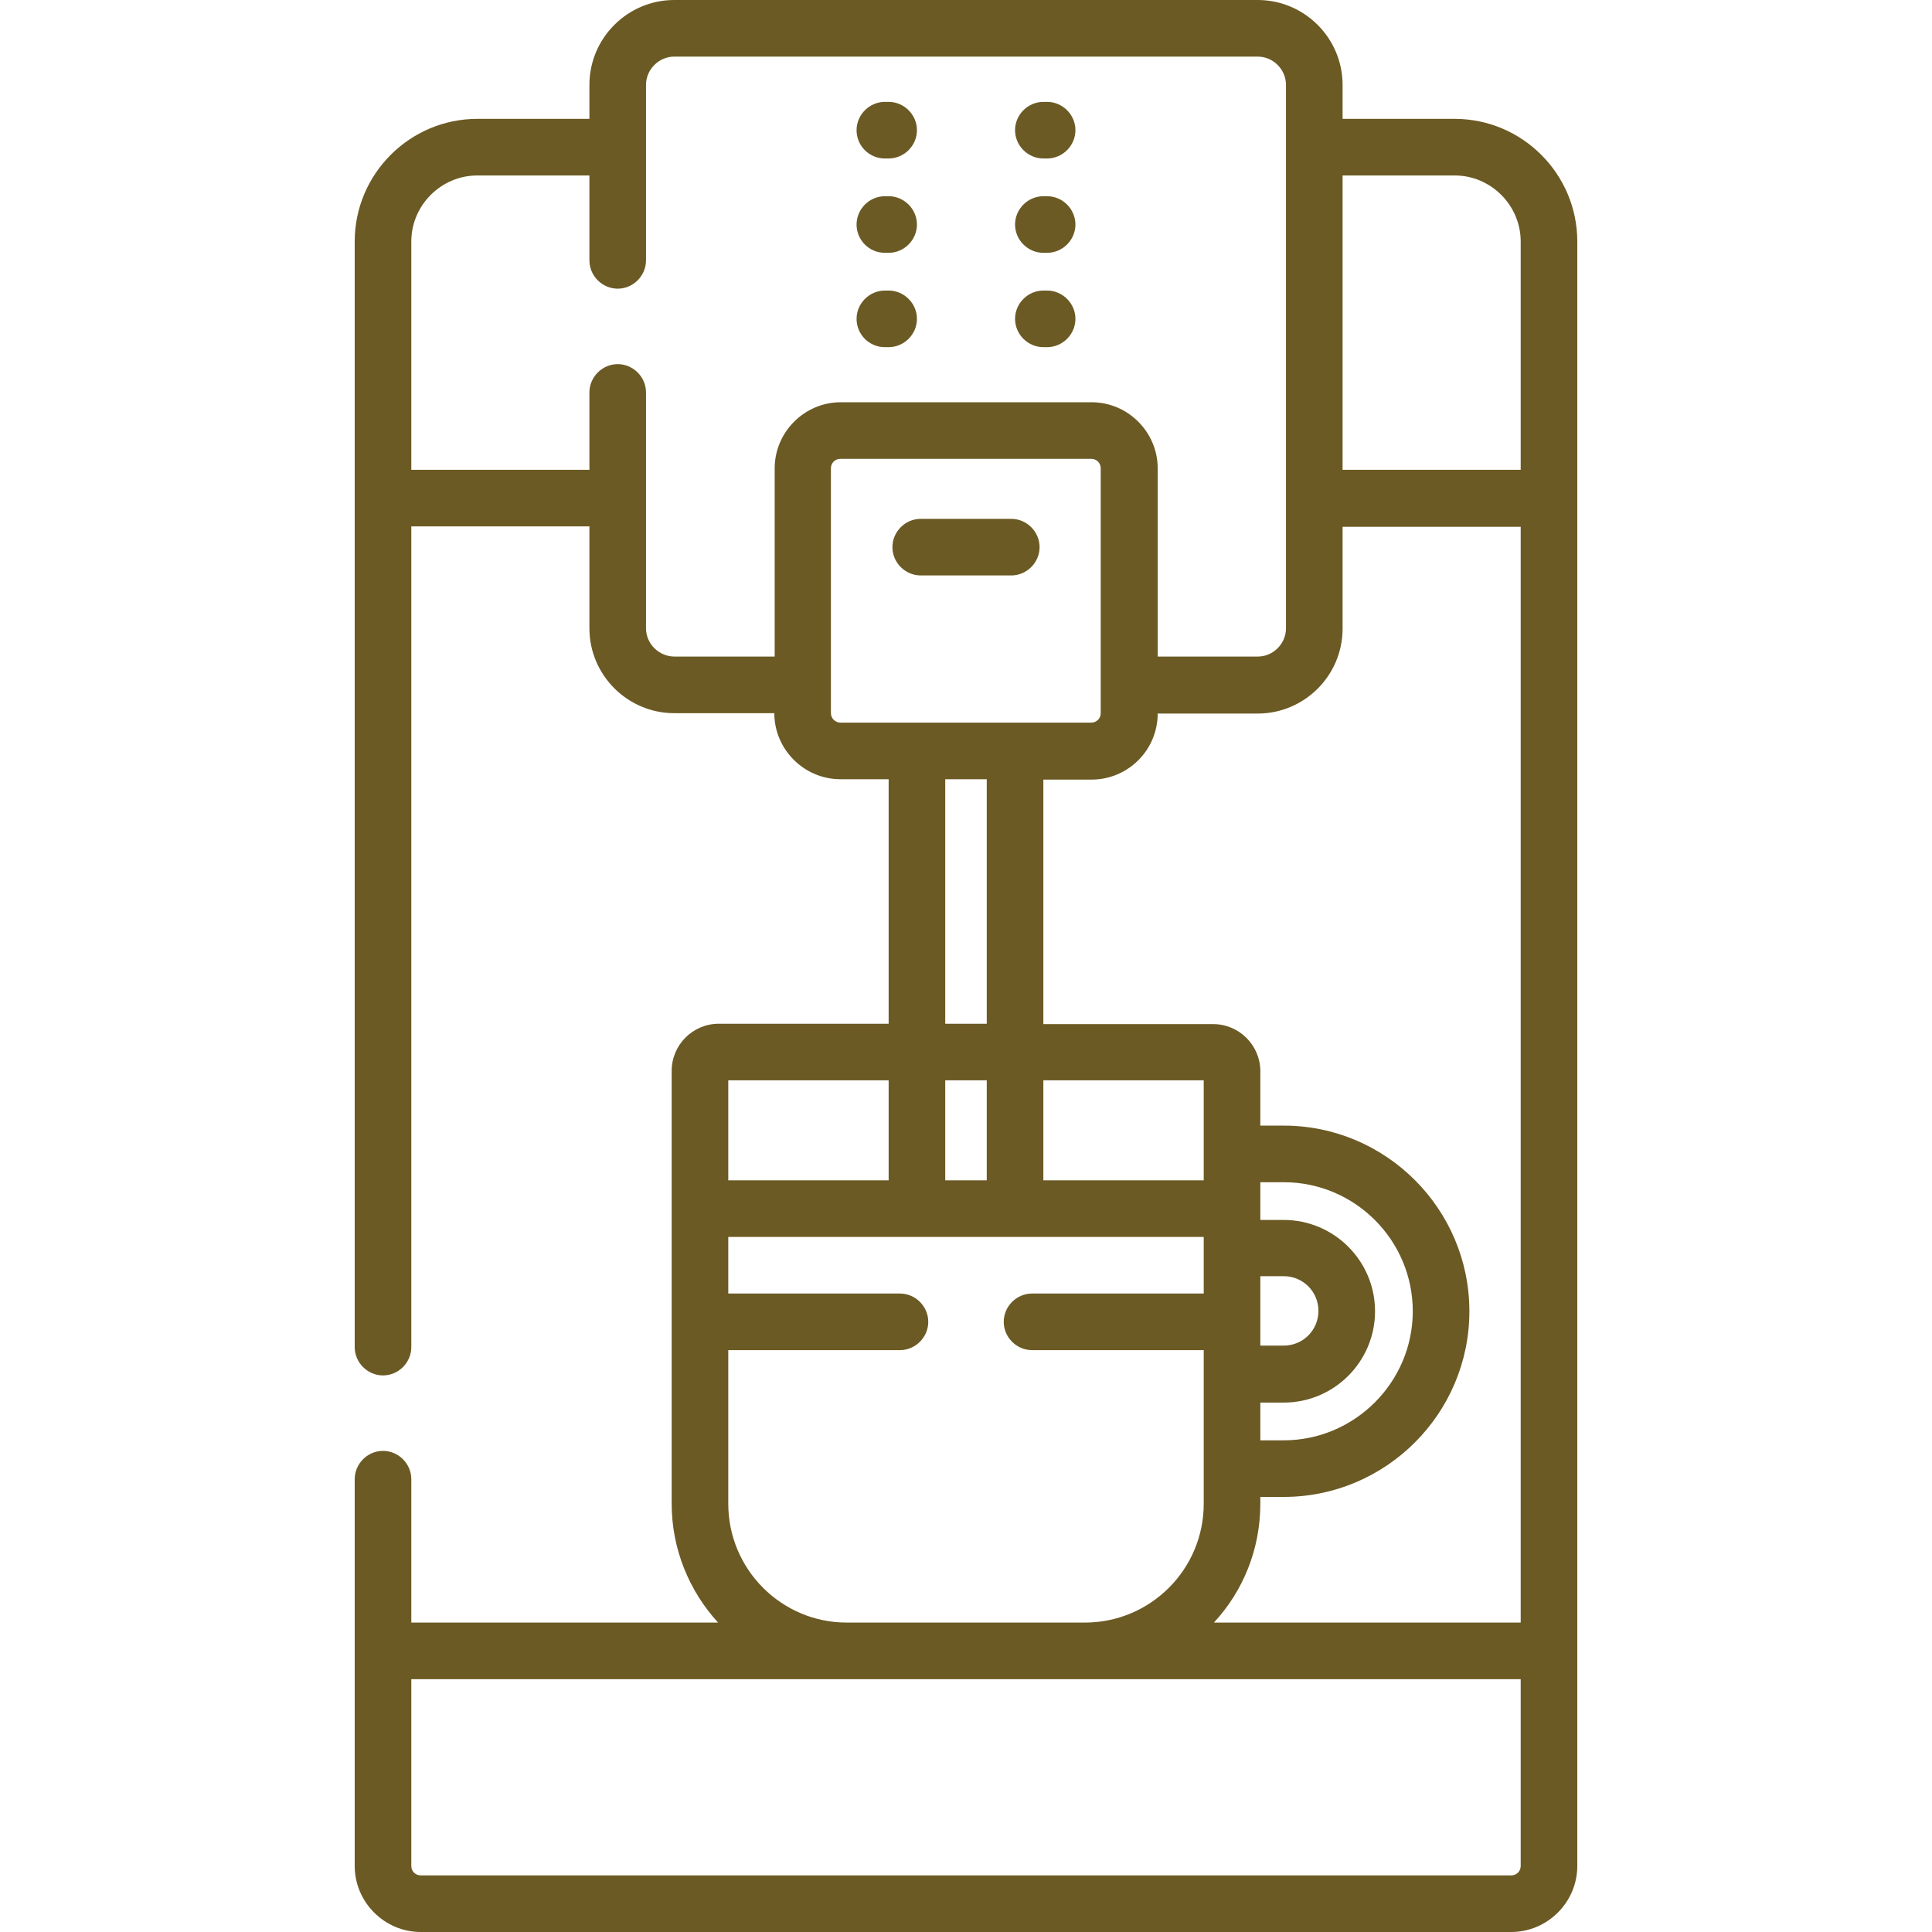 <?xml version="1.0" encoding="UTF-8"?>
<!-- Generator: Adobe Illustrator 27.9.0, SVG Export Plug-In . SVG Version: 6.00 Build 0)  -->
<svg version="1.1" id="Capa_1" xmlns="http://www.w3.org/2000/svg" xmlns:xlink="http://www.w3.org/1999/xlink" x="0px" y="0px" viewBox="0 0 512 512" style="enable-background:new 0 0 512 512;" xml:space="preserve">
<style type="text/css">
	.st0{fill:#6B5A24;}
</style>
<g>
	<g>
		<path class="st0" d="M385.5,31.5h-29.7v-9c0-12.4-10.1-22.5-22.5-22.5H178.7c-12.4,0-22.5,10.1-22.5,22.5v9h-29.7    C108.6,31.5,94,46.1,94,64v293c0,4.1,3.4,7.5,7.5,7.5s7.5-3.4,7.5-7.5V139.5h47.2v27c0,12.4,10.1,22.5,22.5,22.5h26.5    c0,9.6,7.9,17.5,17.5,17.5h12.8v64.8h-45c-6.9,0-12.5,5.6-12.5,12.5v114.7c0,12.1,4.7,23.2,12.3,31.5H109v-38    c0-4.1-3.4-7.5-7.5-7.5S94,387.9,94,392v102.5c0,9.6,7.9,17.5,17.5,17.5h289c9.6,0,17.5-7.9,17.5-17.5V64    C418,46.1,403.4,31.5,385.5,31.5z M250.5,286.3h11v26.5h-11V286.3z M276.5,286.3H319v26.5h-42.5V286.3z M334,338.2h6.2    c5.1,0,9.2,4.1,9.2,9.2s-4.1,9.2-9.2,9.2H334V338.2z M334,371.7h6.2c13.4,0,24.2-10.9,24.2-24.2c0-13.4-10.9-24.2-24.2-24.2H334    v-10h6.2c18.9,0,34.2,15.4,34.2,34.2s-15.4,34.2-34.2,34.2H334V371.7z M334,398.5v-1.8h6.2c27.1,0,49.2-22.1,49.2-49.2    c0-27.1-22.1-49.2-49.2-49.2H334v-14.4c0-6.9-5.6-12.5-12.5-12.5h-45v-64.8h12.8c9.6,0,17.5-7.8,17.5-17.5h26.5    c12.4,0,22.5-10.1,22.5-22.5v-27H403V430h-81.3C329.4,421.7,334,410.6,334,398.5L334,398.5z M385.5,46.5c9.6,0,17.5,7.9,17.5,17.5    v60.5h-47.2v-78H385.5z M171.2,166.5V104c0-4.1-3.4-7.5-7.5-7.5s-7.5,3.4-7.5,7.5v20.5H109V64c0-9.6,7.9-17.5,17.5-17.5h29.7V69    c0,4.1,3.4,7.5,7.5,7.5s7.5-3.4,7.5-7.5V22.5c0-4.1,3.4-7.5,7.5-7.5h154.6c4.1,0,7.5,3.4,7.5,7.5v144c0,4.1-3.4,7.5-7.5,7.5h-26.5    v-49.9c0-9.6-7.9-17.5-17.5-17.5h-66.5c-9.6,0-17.5,7.9-17.5,17.5V174h-26.5C174.6,174,171.2,170.6,171.2,166.5L171.2,166.5z     M220.2,189v-64.9c0-1.4,1.1-2.5,2.5-2.5h66.5c1.4,0,2.5,1.1,2.5,2.5V189c0,1.4-1.1,2.5-2.5,2.5h-66.5    C221.4,191.5,220.2,190.4,220.2,189z M250.5,206.5h11v64.8h-11L250.5,206.5z M235.5,286.3v26.5H193v-26.5H235.5z M193,398.5v-40.7    h45.5c4.1,0,7.5-3.4,7.5-7.5s-3.4-7.5-7.5-7.5H193v-15H319v15h-45.5c-4.1,0-7.5,3.4-7.5,7.5s3.4,7.5,7.5,7.5H319v40.7    c0,17.4-14.1,31.5-31.5,31.5h-63.1C207.1,430,193,415.9,193,398.5z M403,494.5c0,1.4-1.1,2.5-2.5,2.5h-289c-1.4,0-2.5-1.1-2.5-2.5    V445h294V494.5z"/>
		<path class="st0" d="M234.5,42h1c4.1,0,7.5-3.4,7.5-7.5s-3.4-7.5-7.5-7.5h-1c-4.1,0-7.5,3.4-7.5,7.5S230.3,42,234.5,42z"/>
		<path class="st0" d="M234.5,67h1c4.1,0,7.5-3.4,7.5-7.5s-3.4-7.5-7.5-7.5h-1c-4.1,0-7.5,3.4-7.5,7.5S230.3,67,234.5,67z"/>
		<path class="st0" d="M234.5,92h1c4.1,0,7.5-3.4,7.5-7.5s-3.4-7.5-7.5-7.5h-1c-4.1,0-7.5,3.4-7.5,7.5S230.3,92,234.5,92z"/>
		<path class="st0" d="M276.5,42h1c4.1,0,7.5-3.4,7.5-7.5s-3.4-7.5-7.5-7.5h-1c-4.1,0-7.5,3.4-7.5,7.5S272.4,42,276.5,42z"/>
		<path class="st0" d="M276.5,67h1c4.1,0,7.5-3.4,7.5-7.5s-3.4-7.5-7.5-7.5h-1c-4.1,0-7.5,3.4-7.5,7.5S272.4,67,276.5,67z"/>
		<path class="st0" d="M276.5,92h1c4.1,0,7.5-3.4,7.5-7.5s-3.4-7.5-7.5-7.5h-1c-4.1,0-7.5,3.4-7.5,7.5S272.4,92,276.5,92z"/>
		<path class="st0" d="M268,152.5c4.1,0,7.5-3.4,7.5-7.5s-3.4-7.5-7.5-7.5h-24c-4.1,0-7.5,3.4-7.5,7.5s3.4,7.5,7.5,7.5H268z"/>
	</g>
</g>
</svg>